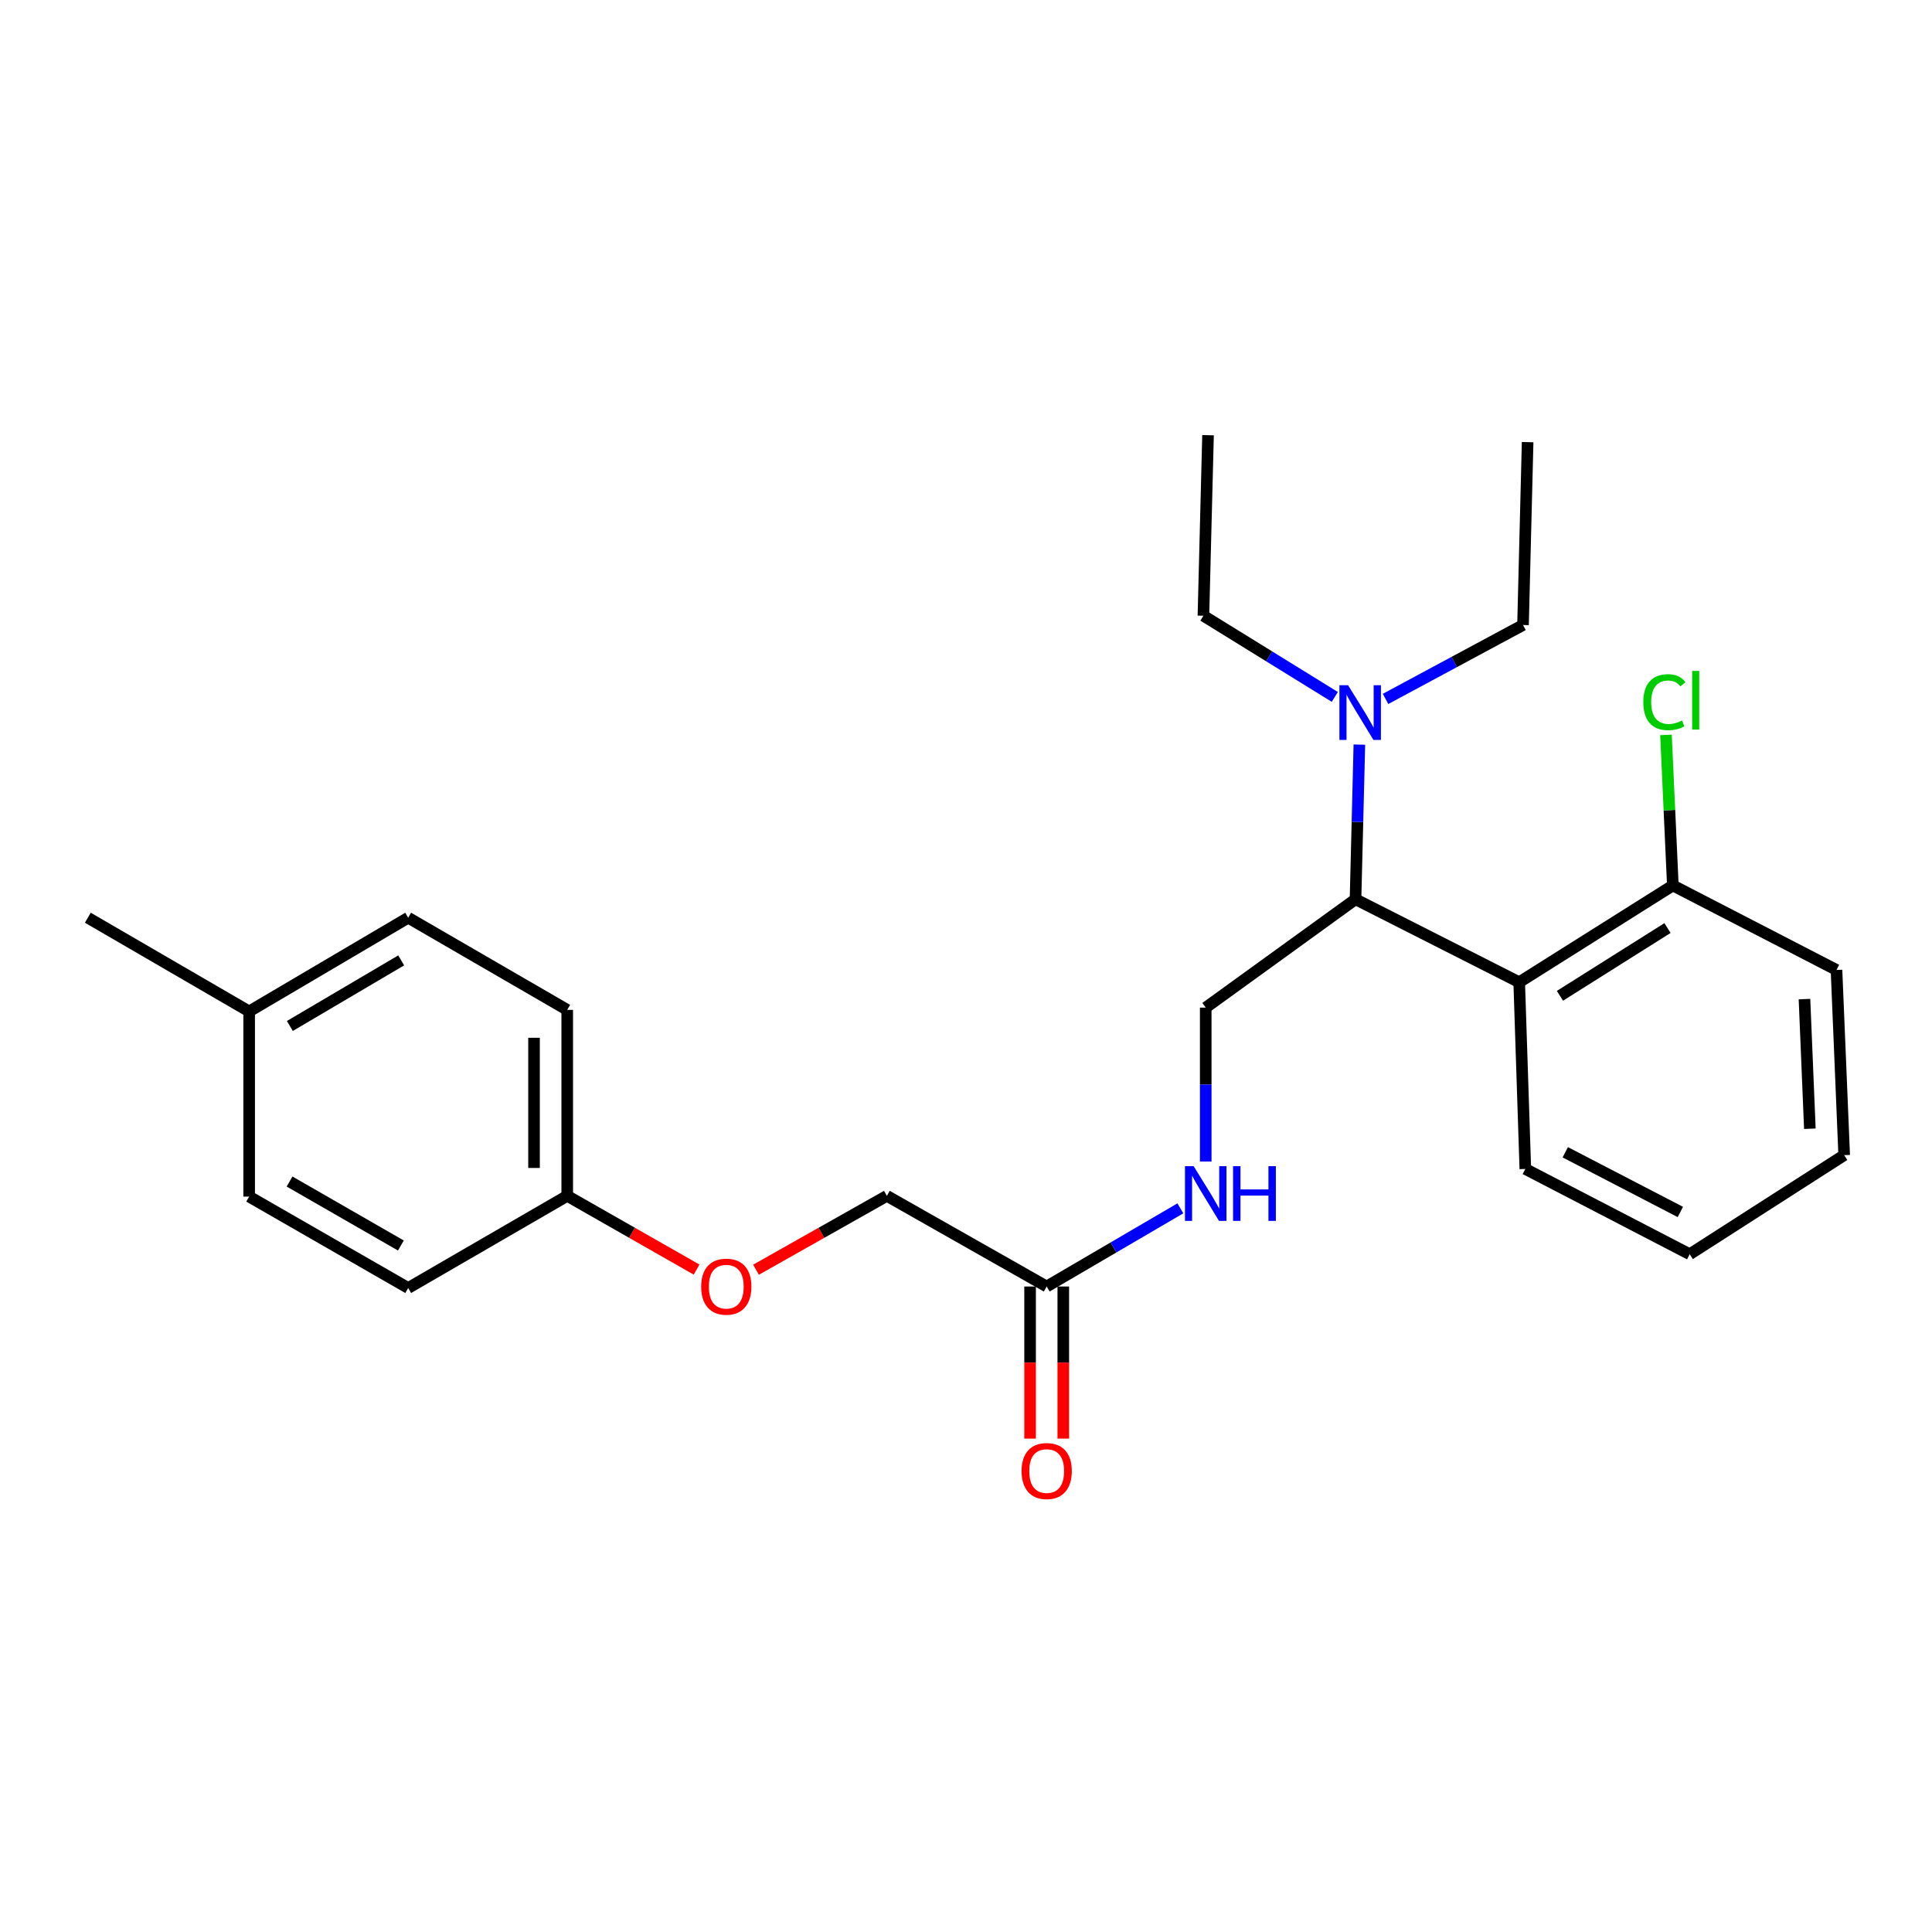 <?xml version='1.0' encoding='iso-8859-1'?>
<svg version='1.1' baseProfile='full'
              xmlns='http://www.w3.org/2000/svg'
                      xmlns:rdkit='http://www.rdkit.org/xml'
                      xmlns:xlink='http://www.w3.org/1999/xlink'
                  xml:space='preserve'
width='1000px' height='1000px' viewBox='0 0 1000 1000'>
<!-- END OF HEADER -->
<rect style='opacity:1.0;fill:#FFFFFF;stroke:none' width='1000' height='1000' x='0' y='0'> </rect>
<path class='bond-0' d='M 786.334,508.402 L 701.613,465.455' style='fill:none;fill-rule:evenodd;stroke:#000000;stroke-width:6px;stroke-linecap:butt;stroke-linejoin:miter;stroke-opacity:1' />
<path class='bond-5' d='M 786.334,508.402 L 865.863,458.305' style='fill:none;fill-rule:evenodd;stroke:#000000;stroke-width:6px;stroke-linecap:butt;stroke-linejoin:miter;stroke-opacity:1' />
<path class='bond-5' d='M 807.422,515.426 L 863.092,480.358' style='fill:none;fill-rule:evenodd;stroke:#000000;stroke-width:6px;stroke-linecap:butt;stroke-linejoin:miter;stroke-opacity:1' />
<path class='bond-16' d='M 786.334,508.402 L 789.504,605.047' style='fill:none;fill-rule:evenodd;stroke:#000000;stroke-width:6px;stroke-linecap:butt;stroke-linejoin:miter;stroke-opacity:1' />
<path class='bond-1' d='M 701.613,465.455 L 624.08,521.547' style='fill:none;fill-rule:evenodd;stroke:#000000;stroke-width:6px;stroke-linecap:butt;stroke-linejoin:miter;stroke-opacity:1' />
<path class='bond-4' d='M 701.613,465.455 L 702.609,425.43' style='fill:none;fill-rule:evenodd;stroke:#000000;stroke-width:6px;stroke-linecap:butt;stroke-linejoin:miter;stroke-opacity:1' />
<path class='bond-4' d='M 702.609,425.43 L 703.606,385.406' style='fill:none;fill-rule:evenodd;stroke:#0000FF;stroke-width:6px;stroke-linecap:butt;stroke-linejoin:miter;stroke-opacity:1' />
<path class='bond-3' d='M 624.08,521.547 L 624.08,561.372' style='fill:none;fill-rule:evenodd;stroke:#000000;stroke-width:6px;stroke-linecap:butt;stroke-linejoin:miter;stroke-opacity:1' />
<path class='bond-3' d='M 624.08,561.372 L 624.08,601.197' style='fill:none;fill-rule:evenodd;stroke:#0000FF;stroke-width:6px;stroke-linecap:butt;stroke-linejoin:miter;stroke-opacity:1' />
<path class='bond-2' d='M 541.764,665.893 L 576.36,645.665' style='fill:none;fill-rule:evenodd;stroke:#000000;stroke-width:6px;stroke-linecap:butt;stroke-linejoin:miter;stroke-opacity:1' />
<path class='bond-2' d='M 576.36,645.665 L 610.956,625.436' style='fill:none;fill-rule:evenodd;stroke:#0000FF;stroke-width:6px;stroke-linecap:butt;stroke-linejoin:miter;stroke-opacity:1' />
<path class='bond-6' d='M 533.173,665.893 L 533.173,705.256' style='fill:none;fill-rule:evenodd;stroke:#000000;stroke-width:6px;stroke-linecap:butt;stroke-linejoin:miter;stroke-opacity:1' />
<path class='bond-6' d='M 533.173,705.256 L 533.173,744.62' style='fill:none;fill-rule:evenodd;stroke:#FF0000;stroke-width:6px;stroke-linecap:butt;stroke-linejoin:miter;stroke-opacity:1' />
<path class='bond-6' d='M 550.355,665.893 L 550.355,705.256' style='fill:none;fill-rule:evenodd;stroke:#000000;stroke-width:6px;stroke-linecap:butt;stroke-linejoin:miter;stroke-opacity:1' />
<path class='bond-6' d='M 550.355,705.256 L 550.355,744.62' style='fill:none;fill-rule:evenodd;stroke:#FF0000;stroke-width:6px;stroke-linecap:butt;stroke-linejoin:miter;stroke-opacity:1' />
<path class='bond-8' d='M 541.764,665.893 L 459.038,618.974' style='fill:none;fill-rule:evenodd;stroke:#000000;stroke-width:6px;stroke-linecap:butt;stroke-linejoin:miter;stroke-opacity:1' />
<path class='bond-17' d='M 717.151,361.766 L 752.731,342.631' style='fill:none;fill-rule:evenodd;stroke:#0000FF;stroke-width:6px;stroke-linecap:butt;stroke-linejoin:miter;stroke-opacity:1' />
<path class='bond-17' d='M 752.731,342.631 L 788.31,323.495' style='fill:none;fill-rule:evenodd;stroke:#000000;stroke-width:6px;stroke-linecap:butt;stroke-linejoin:miter;stroke-opacity:1' />
<path class='bond-18' d='M 690.894,360.721 L 656.89,339.712' style='fill:none;fill-rule:evenodd;stroke:#0000FF;stroke-width:6px;stroke-linecap:butt;stroke-linejoin:miter;stroke-opacity:1' />
<path class='bond-18' d='M 656.89,339.712 L 622.887,318.703' style='fill:none;fill-rule:evenodd;stroke:#000000;stroke-width:6px;stroke-linecap:butt;stroke-linejoin:miter;stroke-opacity:1' />
<path class='bond-10' d='M 865.863,458.305 L 864.086,419.348' style='fill:none;fill-rule:evenodd;stroke:#000000;stroke-width:6px;stroke-linecap:butt;stroke-linejoin:miter;stroke-opacity:1' />
<path class='bond-10' d='M 864.086,419.348 L 862.309,380.391' style='fill:none;fill-rule:evenodd;stroke:#00CC00;stroke-width:6px;stroke-linecap:butt;stroke-linejoin:miter;stroke-opacity:1' />
<path class='bond-19' d='M 865.863,458.305 L 950.565,502.045' style='fill:none;fill-rule:evenodd;stroke:#000000;stroke-width:6px;stroke-linecap:butt;stroke-linejoin:miter;stroke-opacity:1' />
<path class='bond-7' d='M 391.306,657.208 L 425.172,638.091' style='fill:none;fill-rule:evenodd;stroke:#FF0000;stroke-width:6px;stroke-linecap:butt;stroke-linejoin:miter;stroke-opacity:1' />
<path class='bond-7' d='M 425.172,638.091 L 459.038,618.974' style='fill:none;fill-rule:evenodd;stroke:#000000;stroke-width:6px;stroke-linecap:butt;stroke-linejoin:miter;stroke-opacity:1' />
<path class='bond-9' d='M 360.551,657.134 L 327.073,638.054' style='fill:none;fill-rule:evenodd;stroke:#FF0000;stroke-width:6px;stroke-linecap:butt;stroke-linejoin:miter;stroke-opacity:1' />
<path class='bond-9' d='M 327.073,638.054 L 293.595,618.974' style='fill:none;fill-rule:evenodd;stroke:#000000;stroke-width:6px;stroke-linecap:butt;stroke-linejoin:miter;stroke-opacity:1' />
<path class='bond-12' d='M 293.595,618.974 L 211.279,666.667' style='fill:none;fill-rule:evenodd;stroke:#000000;stroke-width:6px;stroke-linecap:butt;stroke-linejoin:miter;stroke-opacity:1' />
<path class='bond-13' d='M 293.595,618.974 L 293.595,522.712' style='fill:none;fill-rule:evenodd;stroke:#000000;stroke-width:6px;stroke-linecap:butt;stroke-linejoin:miter;stroke-opacity:1' />
<path class='bond-13' d='M 276.412,604.535 L 276.412,537.151' style='fill:none;fill-rule:evenodd;stroke:#000000;stroke-width:6px;stroke-linecap:butt;stroke-linejoin:miter;stroke-opacity:1' />
<path class='bond-11' d='M 128.964,523.514 L 211.279,475.01' style='fill:none;fill-rule:evenodd;stroke:#000000;stroke-width:6px;stroke-linecap:butt;stroke-linejoin:miter;stroke-opacity:1' />
<path class='bond-11' d='M 150.034,531.042 L 207.655,497.09' style='fill:none;fill-rule:evenodd;stroke:#000000;stroke-width:6px;stroke-linecap:butt;stroke-linejoin:miter;stroke-opacity:1' />
<path class='bond-20' d='M 128.964,523.514 L 45.455,475.01' style='fill:none;fill-rule:evenodd;stroke:#000000;stroke-width:6px;stroke-linecap:butt;stroke-linejoin:miter;stroke-opacity:1' />
<path class='bond-26' d='M 128.964,523.514 L 128.964,619.356' style='fill:none;fill-rule:evenodd;stroke:#000000;stroke-width:6px;stroke-linecap:butt;stroke-linejoin:miter;stroke-opacity:1' />
<path class='bond-15' d='M 211.279,666.667 L 128.964,619.356' style='fill:none;fill-rule:evenodd;stroke:#000000;stroke-width:6px;stroke-linecap:butt;stroke-linejoin:miter;stroke-opacity:1' />
<path class='bond-15' d='M 207.494,644.672 L 149.873,611.555' style='fill:none;fill-rule:evenodd;stroke:#000000;stroke-width:6px;stroke-linecap:butt;stroke-linejoin:miter;stroke-opacity:1' />
<path class='bond-14' d='M 293.595,522.712 L 211.279,475.01' style='fill:none;fill-rule:evenodd;stroke:#000000;stroke-width:6px;stroke-linecap:butt;stroke-linejoin:miter;stroke-opacity:1' />
<path class='bond-23' d='M 789.504,605.047 L 874.597,649.188' style='fill:none;fill-rule:evenodd;stroke:#000000;stroke-width:6px;stroke-linecap:butt;stroke-linejoin:miter;stroke-opacity:1' />
<path class='bond-23' d='M 810.18,596.415 L 869.745,627.314' style='fill:none;fill-rule:evenodd;stroke:#000000;stroke-width:6px;stroke-linecap:butt;stroke-linejoin:miter;stroke-opacity:1' />
<path class='bond-22' d='M 788.31,323.495 L 790.697,228.846' style='fill:none;fill-rule:evenodd;stroke:#000000;stroke-width:6px;stroke-linecap:butt;stroke-linejoin:miter;stroke-opacity:1' />
<path class='bond-21' d='M 622.887,318.703 L 625.273,225.256' style='fill:none;fill-rule:evenodd;stroke:#000000;stroke-width:6px;stroke-linecap:butt;stroke-linejoin:miter;stroke-opacity:1' />
<path class='bond-25' d='M 950.565,502.045 L 954.545,597.897' style='fill:none;fill-rule:evenodd;stroke:#000000;stroke-width:6px;stroke-linecap:butt;stroke-linejoin:miter;stroke-opacity:1' />
<path class='bond-25' d='M 933.994,517.135 L 936.78,584.232' style='fill:none;fill-rule:evenodd;stroke:#000000;stroke-width:6px;stroke-linecap:butt;stroke-linejoin:miter;stroke-opacity:1' />
<path class='bond-24' d='M 874.597,649.188 L 954.545,597.897' style='fill:none;fill-rule:evenodd;stroke:#000000;stroke-width:6px;stroke-linecap:butt;stroke-linejoin:miter;stroke-opacity:1' />
<path  class='atom-4' d='M 617.82 603.602
L 627.1 618.602
Q 628.02 620.082, 629.5 622.762
Q 630.98 625.442, 631.06 625.602
L 631.06 603.602
L 634.82 603.602
L 634.82 631.922
L 630.94 631.922
L 620.98 615.522
Q 619.82 613.602, 618.58 611.402
Q 617.38 609.202, 617.02 608.522
L 617.02 631.922
L 613.34 631.922
L 613.34 603.602
L 617.82 603.602
' fill='#0000FF'/>
<path  class='atom-4' d='M 638.22 603.602
L 642.06 603.602
L 642.06 615.642
L 656.54 615.642
L 656.54 603.602
L 660.38 603.602
L 660.38 631.922
L 656.54 631.922
L 656.54 618.842
L 642.06 618.842
L 642.06 631.922
L 638.22 631.922
L 638.22 603.602
' fill='#0000FF'/>
<path  class='atom-5' d='M 697.759 354.669
L 707.039 369.669
Q 707.959 371.149, 709.439 373.829
Q 710.919 376.509, 710.999 376.669
L 710.999 354.669
L 714.759 354.669
L 714.759 382.989
L 710.879 382.989
L 700.919 366.589
Q 699.759 364.669, 698.519 362.469
Q 697.319 360.269, 696.959 359.589
L 696.959 382.989
L 693.279 382.989
L 693.279 354.669
L 697.759 354.669
' fill='#0000FF'/>
<path  class='atom-7' d='M 528.764 761.405
Q 528.764 754.605, 532.124 750.805
Q 535.484 747.005, 541.764 747.005
Q 548.044 747.005, 551.404 750.805
Q 554.764 754.605, 554.764 761.405
Q 554.764 768.285, 551.364 772.205
Q 547.964 776.085, 541.764 776.085
Q 535.524 776.085, 532.124 772.205
Q 528.764 768.325, 528.764 761.405
M 541.764 772.885
Q 546.084 772.885, 548.404 770.005
Q 550.764 767.085, 550.764 761.405
Q 550.764 755.845, 548.404 753.045
Q 546.084 750.205, 541.764 750.205
Q 537.444 750.205, 535.084 753.005
Q 532.764 755.805, 532.764 761.405
Q 532.764 767.125, 535.084 770.005
Q 537.444 772.885, 541.764 772.885
' fill='#FF0000'/>
<path  class='atom-8' d='M 362.92 665.973
Q 362.92 659.173, 366.28 655.373
Q 369.64 651.573, 375.92 651.573
Q 382.2 651.573, 385.56 655.373
Q 388.92 659.173, 388.92 665.973
Q 388.92 672.853, 385.52 676.773
Q 382.12 680.653, 375.92 680.653
Q 369.68 680.653, 366.28 676.773
Q 362.92 672.893, 362.92 665.973
M 375.92 677.453
Q 380.24 677.453, 382.56 674.573
Q 384.92 671.653, 384.92 665.973
Q 384.92 660.413, 382.56 657.613
Q 380.24 654.773, 375.92 654.773
Q 371.6 654.773, 369.24 657.573
Q 366.92 660.373, 366.92 665.973
Q 366.92 671.693, 369.24 674.573
Q 371.6 677.453, 375.92 677.453
' fill='#FF0000'/>
<path  class='atom-11' d='M 850.57 363.433
Q 850.57 356.393, 853.85 352.713
Q 857.17 348.993, 863.45 348.993
Q 869.29 348.993, 872.41 353.113
L 869.77 355.273
Q 867.49 352.273, 863.45 352.273
Q 859.17 352.273, 856.89 355.153
Q 854.65 357.993, 854.65 363.433
Q 854.65 369.033, 856.97 371.913
Q 859.33 374.793, 863.89 374.793
Q 867.01 374.793, 870.65 372.913
L 871.77 375.913
Q 870.29 376.873, 868.05 377.433
Q 865.81 377.993, 863.33 377.993
Q 857.17 377.993, 853.85 374.233
Q 850.57 370.473, 850.57 363.433
' fill='#00CC00'/>
<path  class='atom-11' d='M 875.85 347.273
L 879.53 347.273
L 879.53 377.633
L 875.85 377.633
L 875.85 347.273
' fill='#00CC00'/>
</svg>
